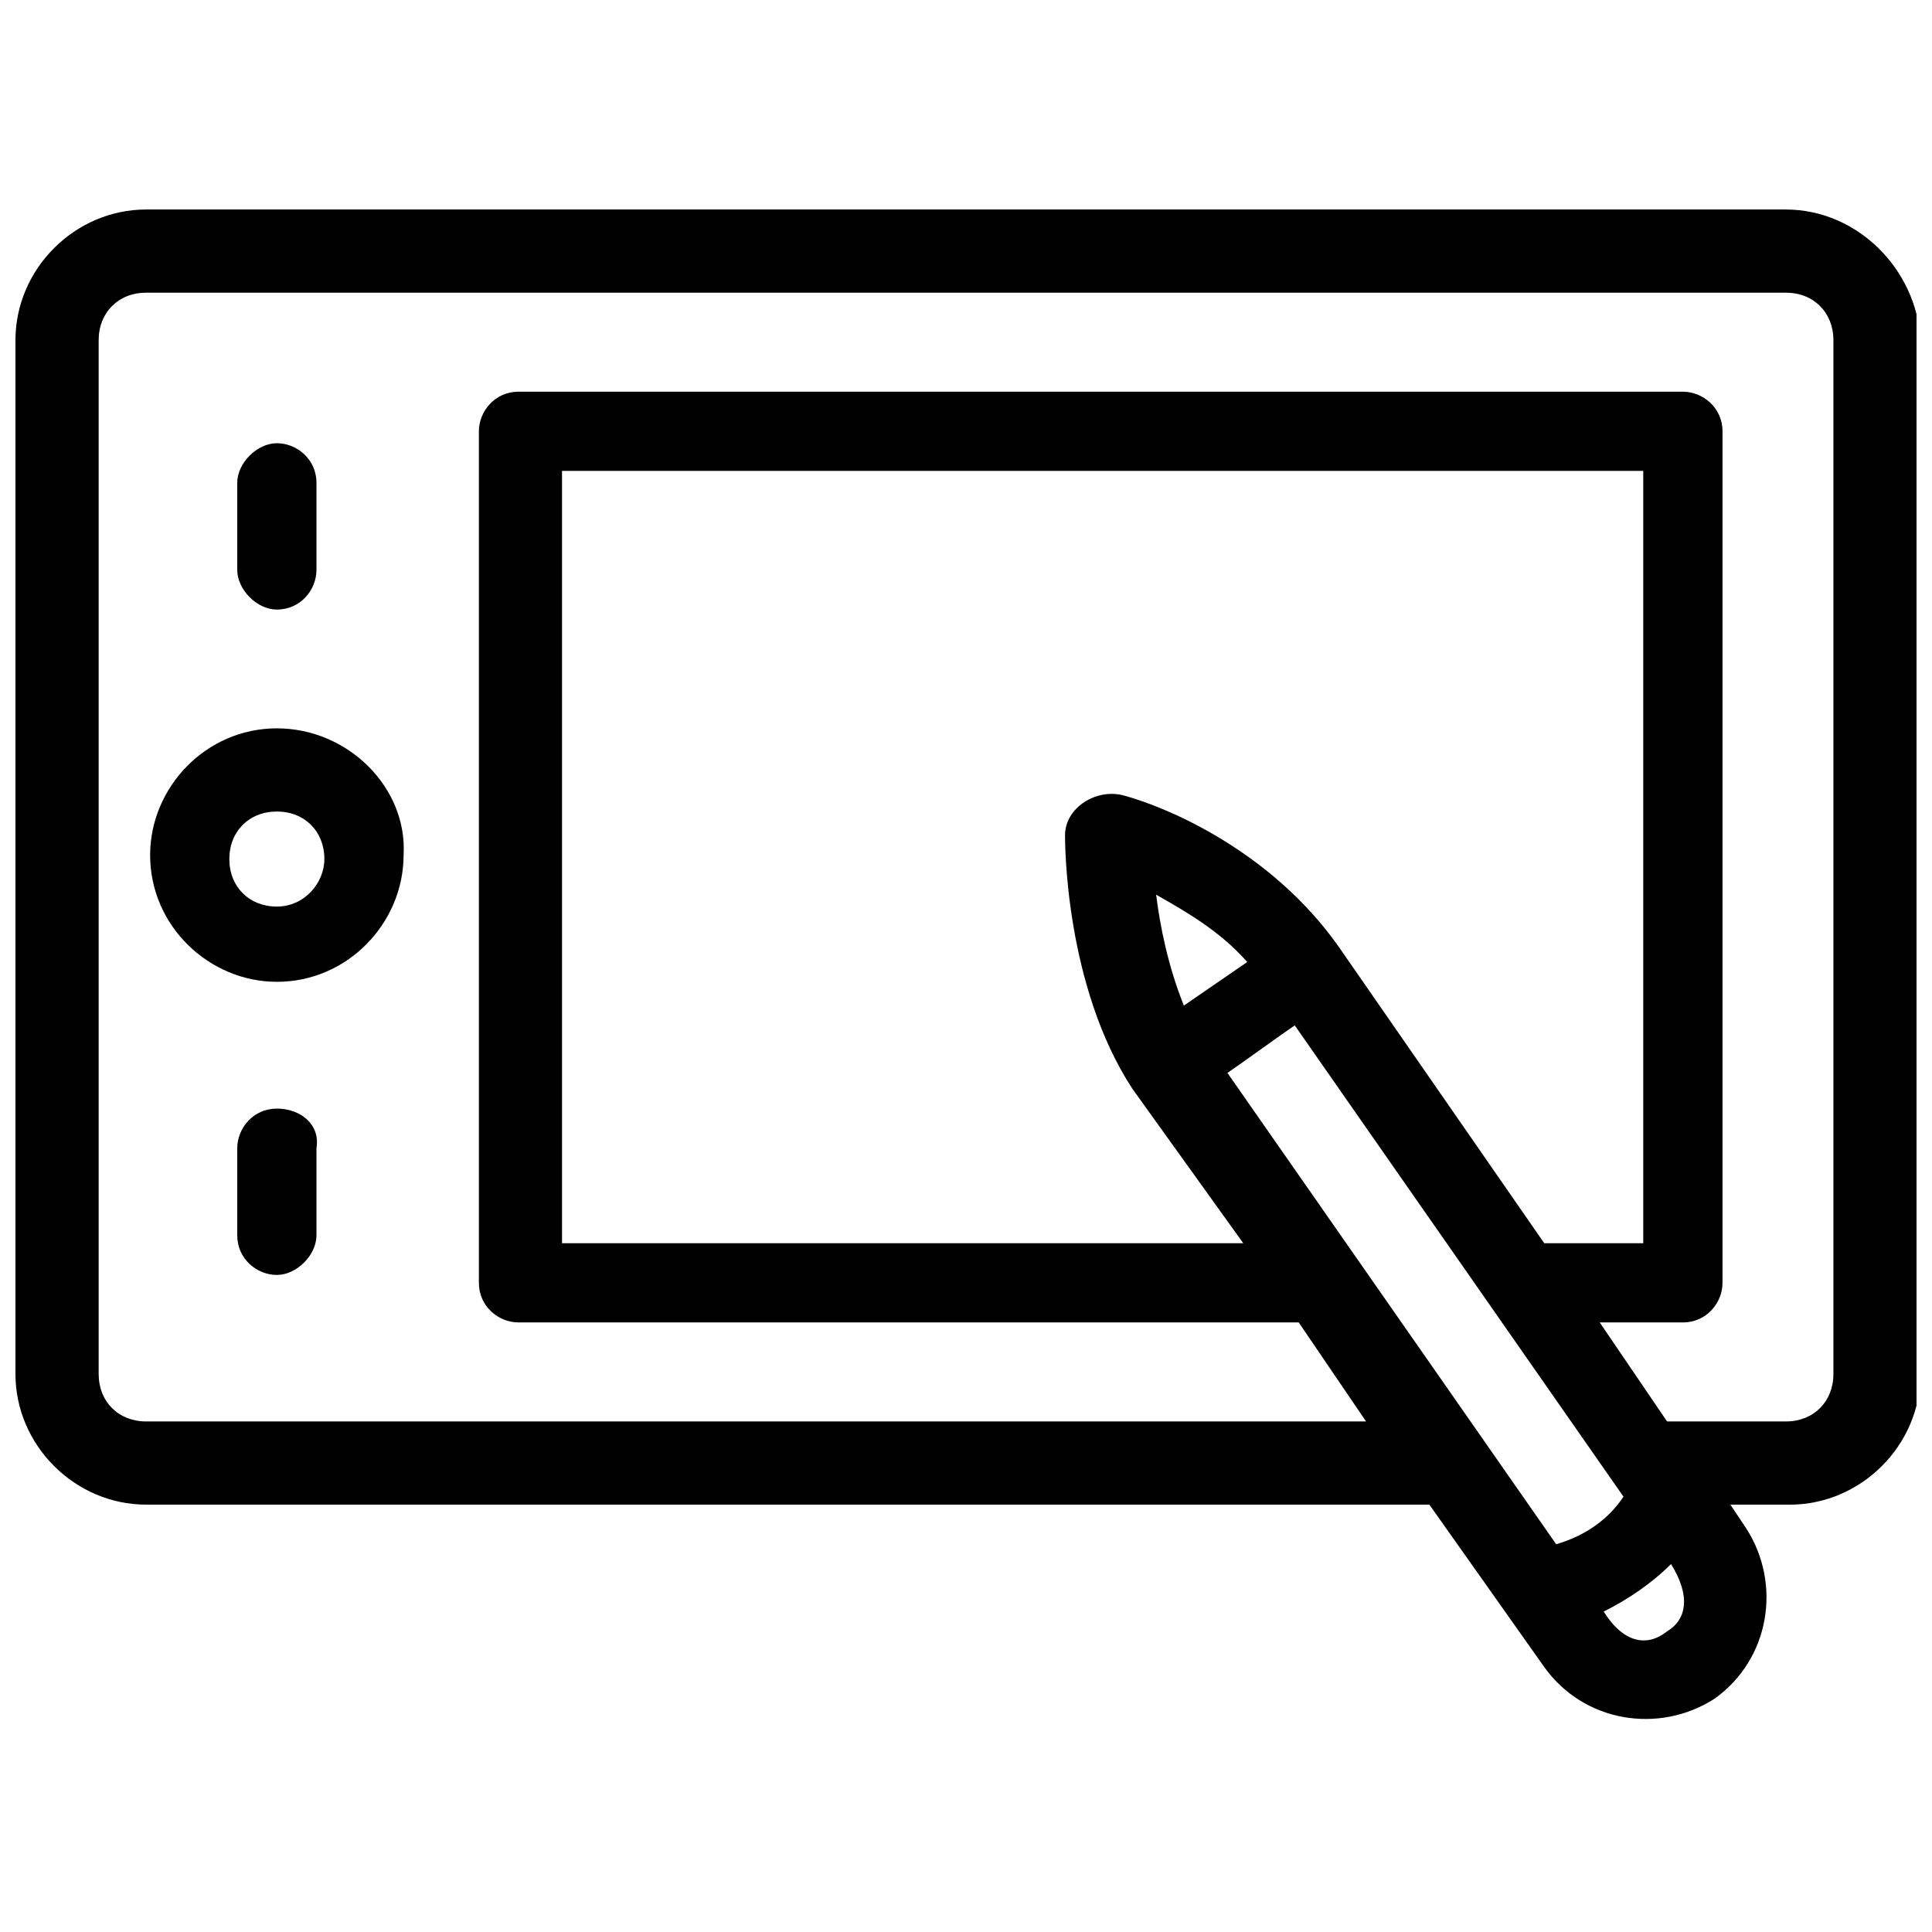 <?xml version="1.0" encoding="UTF-8"?>
<!-- Uploaded to: ICON Repo, www.svgrepo.com, Generator: ICON Repo Mixer Tools -->
<svg width="800px" height="800px" version="1.1" viewBox="144 144 512 512" xmlns="http://www.w3.org/2000/svg">
 <defs>
  <clipPath id="a">
   <path d="m148.09 199h503.81v401h-503.81z"/>
  </clipPath>
 </defs>
 <g clip-path="url(#a)">
  <path d="m617.27 199.52h-434.54c-18.895 0-34.637 15.746-34.637 34.637v273.95c0 18.895 15.742 34.637 34.637 34.637h340.07l30.438 43.035c10.496 14.695 30.438 17.844 45.133 8.398 14.695-10.496 17.844-30.438 8.398-45.133l-4.199-6.297h15.742c18.895 0 34.637-15.742 34.637-34.637l0.004-273.95c-1.051-18.891-16.793-34.637-35.688-34.637zm-147.99 228.81c3.148-2.098 14.695-10.496 17.844-12.594l87.117 124.9c-4.199 6.297-10.496 10.496-17.844 12.594zm29.387-33.586c-17.844-25.191-45.133-36.734-56.68-39.887-7.348-2.098-15.742 3.148-15.742 10.496 0 2.098 0 39.887 17.844 67.176l29.391 40.938h-180.54v-204.68h286.54v204.68h-26.238zm-48.281-13.645c7.348 4.199 16.793 9.445 24.141 17.844l-16.793 11.547c-4.199-10.496-6.297-20.992-7.348-29.391zm135.4 195.23c-5.246 4.199-11.547 3.148-16.793-5.246 6.297-3.148 12.594-7.348 17.844-12.594 5.246 8.395 4.199 14.691-1.051 17.84zm44.086-68.223c0 7.348-5.246 12.594-12.594 12.594h-31.488l-17.848-26.242h22.043c6.297 0 10.496-5.246 10.496-10.496v-225.66c0-6.297-5.246-10.496-10.496-10.496h-308.58c-6.297 0-10.496 5.246-10.496 10.496v225.66c0 6.297 5.246 10.496 10.496 10.496h206.77l17.844 26.238-323.28 0.004c-7.348 0-12.594-5.246-12.594-12.594v-273.95c0-7.348 5.246-12.594 12.594-12.594h434.54c7.348 0 12.594 5.246 12.594 12.594z"/>
 </g>
 <path d="m217.37 337.02c-18.895 0-33.586 15.742-33.586 33.586 0 18.895 15.742 33.586 33.586 33.586 18.895 0 33.586-15.742 33.586-33.586 1.051-17.844-14.691-33.586-33.586-33.586zm0 47.23c-7.348 0-12.594-5.246-12.594-12.594s5.246-12.594 12.594-12.594c7.348 0 12.594 5.246 12.594 12.594 0 6.297-5.246 12.594-12.594 12.594z"/>
 <path d="m217.37 437.79c-6.297 0-10.496 5.246-10.496 10.496v23.09c0 6.297 5.246 10.496 10.496 10.496 5.246 0 10.496-5.246 10.496-10.496v-23.09c1.051-6.297-4.199-10.496-10.496-10.496z"/>
 <path d="m217.37 305.54c6.297 0 10.496-5.246 10.496-10.496v-23.09c0-6.297-5.246-10.496-10.496-10.496-5.246 0-10.496 5.246-10.496 10.496v23.09c0 5.246 5.25 10.496 10.496 10.496z"/>
</svg>